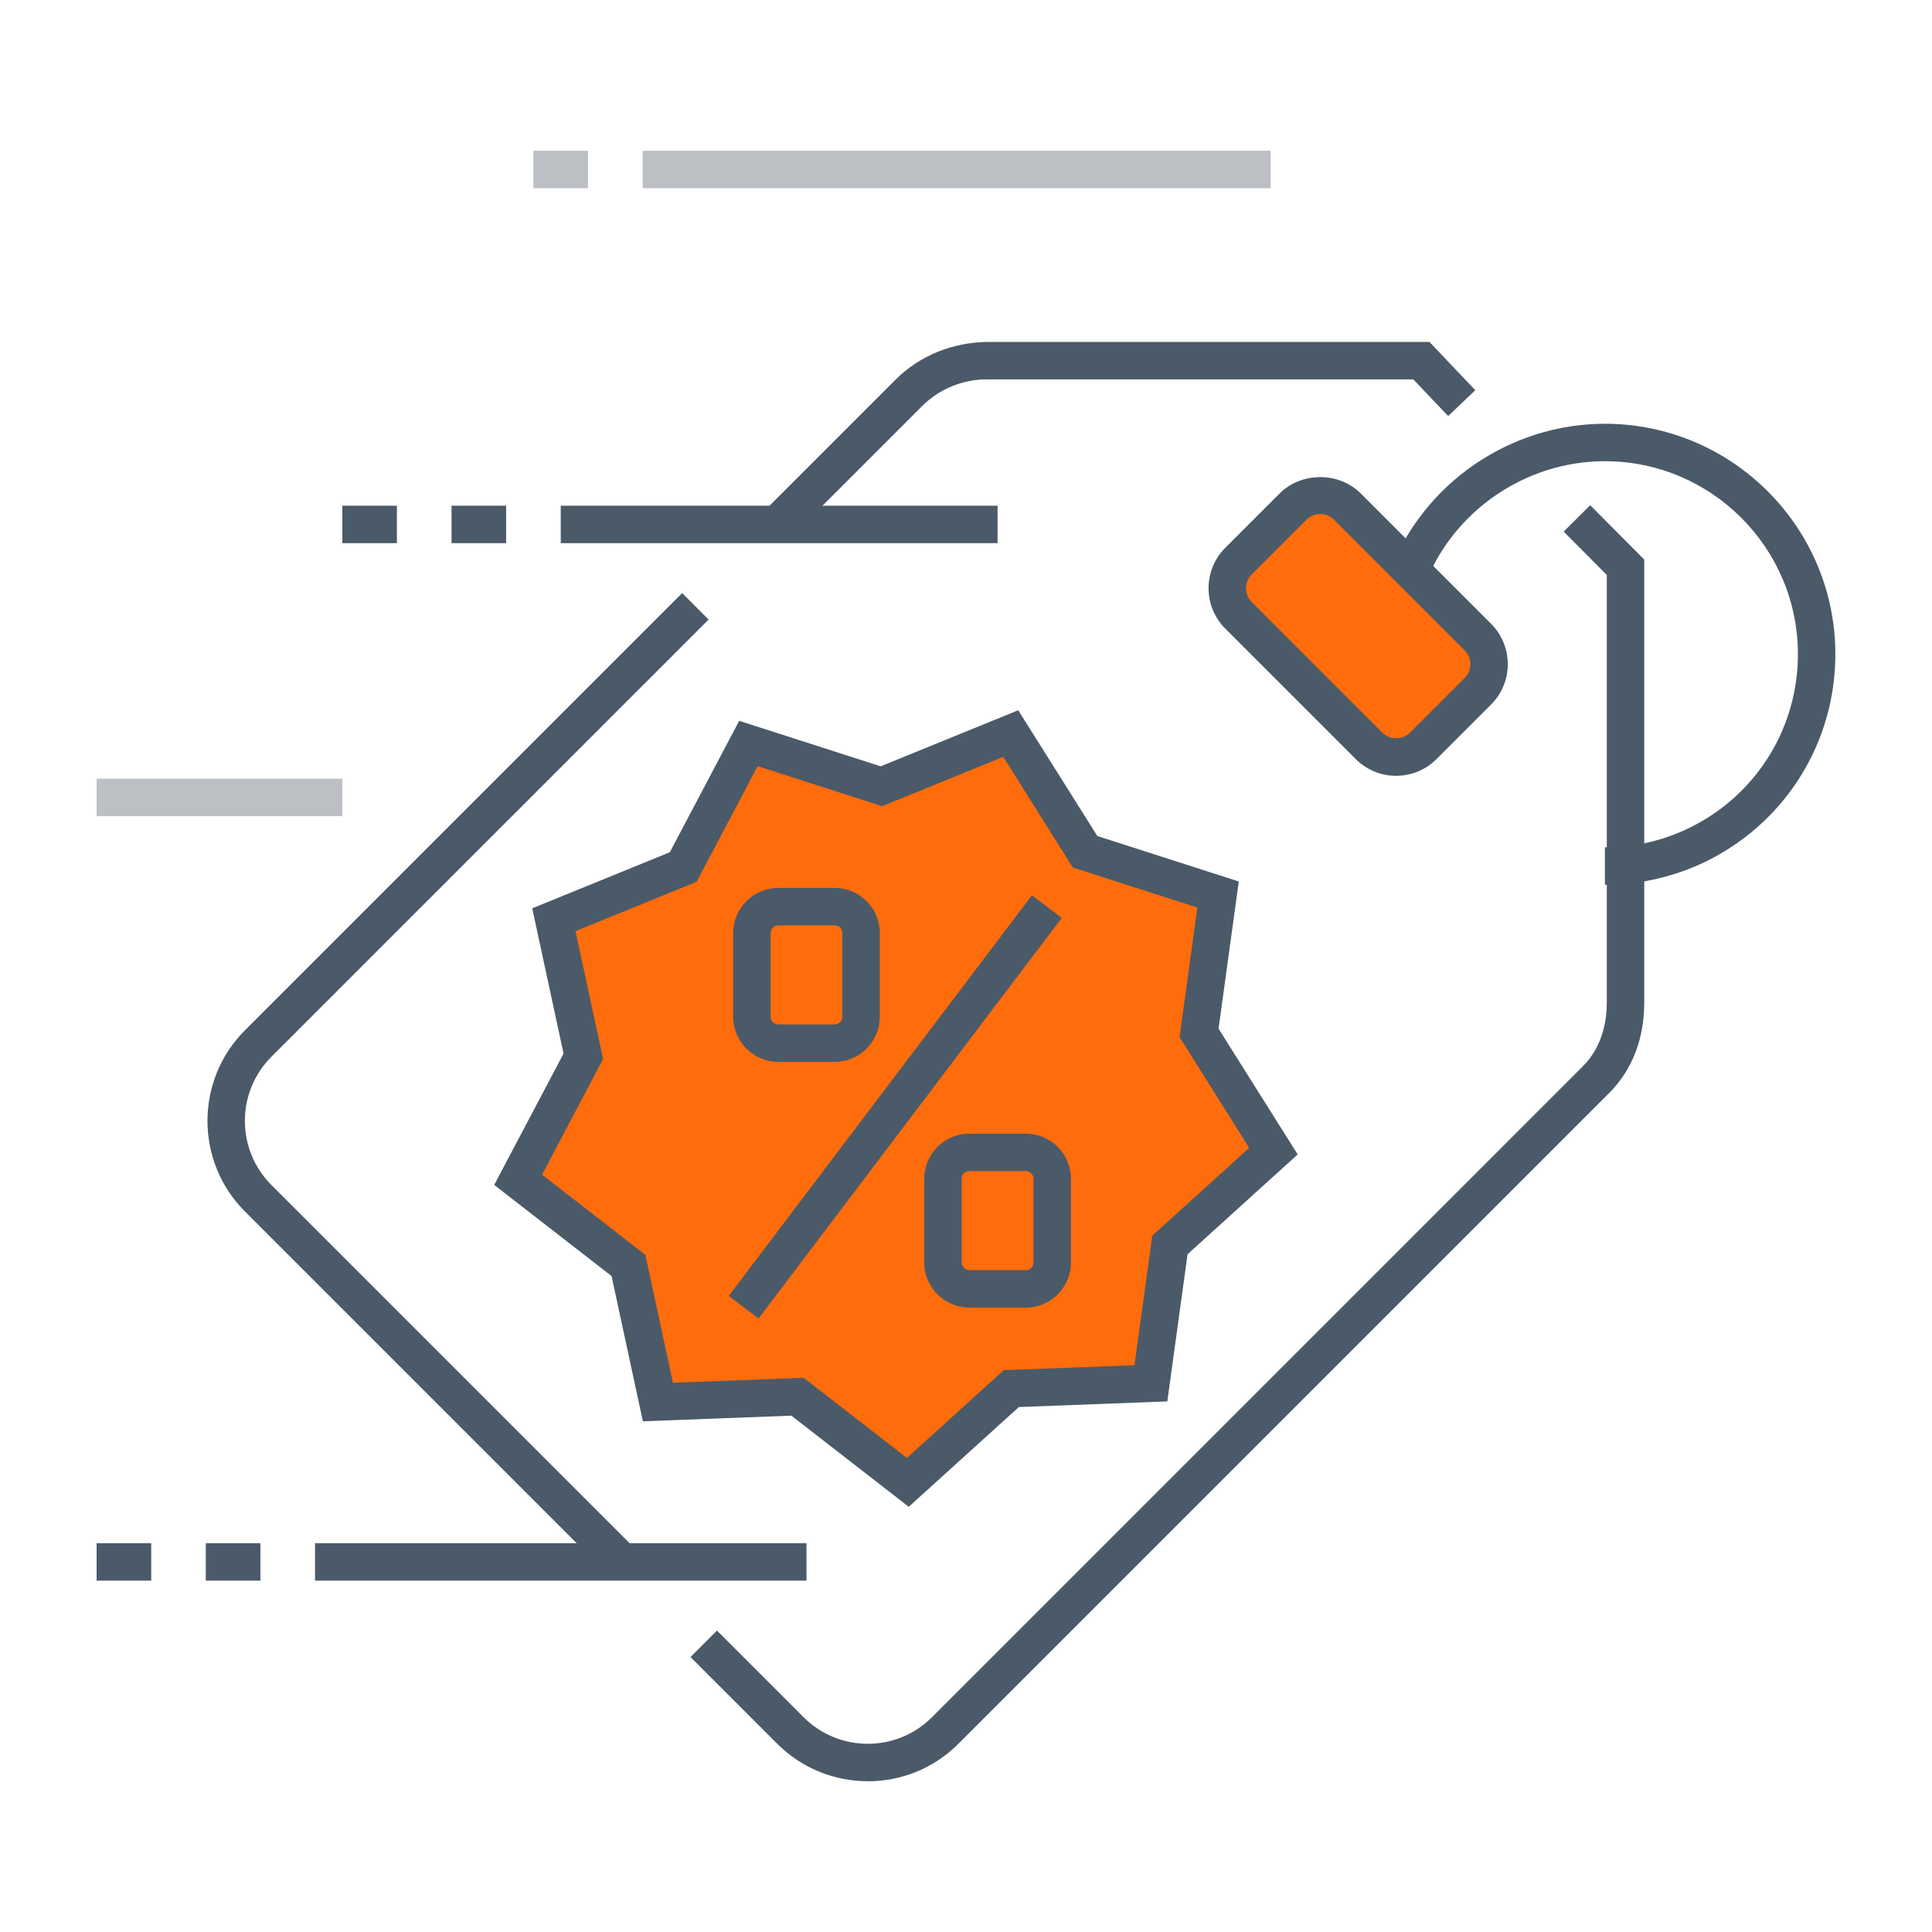 <svg xmlns="http://www.w3.org/2000/svg" id="Capa_1" viewBox="0 0 500 500"><defs><style>.cls-1{fill:#fff;}.cls-2{fill:#ff6c0c;}.cls-3{fill:#bcc0c4;}.cls-4{fill:#4b5a68;}</style></defs><rect class="cls-3" x="25" y="201.53" width="63.59" height="9.69"></rect><path class="cls-4" d="m224.59,460.98c-8.49,0-16.98-3.23-23.45-9.7l-22.44-22.44,6.85-6.85,22.44,22.44c9.15,9.15,24.04,9.15,33.19,0l168.44-168.45c5.18-5.18,6.24-11.94,6.22-16.7v-110.47l-11.17-11.23,6.88-6.83,13.98,14.07v114.45c.04,9.45-3.09,17.61-9.06,23.58l-168.44,168.45c-6.46,6.46-14.95,9.7-23.45,9.7Z"></path><path class="cls-4" d="m157.52,407.66l-94.13-94.13c-12.93-12.93-12.93-33.97,0-46.89l113.15-113.15,6.85,6.85-113.15,113.15c-9.15,9.15-9.15,24.04,0,33.19l94.13,94.13-6.85,6.85Z"></path><path class="cls-4" d="m204.58,139.15l-6.85-6.85,34.1-34.1c6.21-6.21,14.79-9.58,23.6-9.71h114.51l11.87,12.5-7.03,6.68-9.01-9.48h-110.47c-6.2,0-12.25,2.5-16.62,6.87l-34.1,34.1Z"></path><rect class="cls-2" x="317.69" y="142.14" width="67.62" height="39.83" rx="2.05" ry="2.05" transform="translate(217.55 -201.08) rotate(45)"></rect><path class="cls-4" d="m361.32,200.78c-3.95,0-7.66-1.54-10.46-4.33l-33.76-33.76c-5.77-5.77-5.77-15.15,0-20.91l14.11-14.11c5.59-5.59,15.33-5.59,20.91,0l33.76,33.76c5.77,5.76,5.77,15.15,0,20.91l-14.11,14.11c-2.79,2.79-6.51,4.33-10.46,4.33Zm-19.65-67.75c-1.36,0-2.64.53-3.6,1.49l-14.11,14.11c-1.99,1.99-1.99,5.22,0,7.21l33.76,33.76c1.93,1.92,5.28,1.92,7.2,0l14.11-14.11c1.99-1.99,1.99-5.22,0-7.2l-33.76-33.76c-.96-.96-2.24-1.49-3.6-1.49Z"></path><polygon class="cls-2" points="297.84 357.99 261.72 359.36 234.93 383.63 206.38 361.46 170.25 362.83 162.63 327.49 134.08 305.32 150.95 273.35 143.33 238.02 176.81 224.37 193.68 192.41 228.09 203.47 261.57 189.83 280.82 220.43 315.23 231.49 310.31 267.31 329.56 297.9 302.77 322.17 297.84 357.99"></polygon><path class="cls-4" d="m235.17,389.95l-30.37-23.58-38.42,1.46-8.11-37.59-30.37-23.58,17.95-34-8.11-37.59,35.61-14.51,17.95-34.01,36.61,11.77,35.61-14.51,20.47,32.55,36.61,11.77-5.24,38.09,20.48,32.55-28.5,25.82-5.24,38.09-38.42,1.46-28.5,25.82Zm-27.21-33.4l26.74,20.76,25.08-22.72,33.82-1.28,4.61-33.53,25.08-22.72-18.02-28.65,4.61-33.53-32.22-10.36-18.02-28.65-31.34,12.77-32.22-10.36-15.8,29.93-31.34,12.77,7.14,33.09-15.8,29.93,26.74,20.76,7.14,33.09,33.82-1.28Z"></path><line class="cls-1" x1="270.93" y1="234.64" x2="192.44" y2="338.31"></line><rect class="cls-4" x="166.67" y="281.63" width="130.03" height="9.69" transform="translate(-136.56 298.32) rotate(-52.88)"></rect><path class="cls-4" d="m265.47,338.41h-14.59c-6.44,0-11.69-5.24-11.69-11.69v-21.65c0-6.44,5.24-11.69,11.69-11.69h14.59c6.44,0,11.69,5.24,11.69,11.69v21.65c0,6.44-5.24,11.69-11.69,11.69Zm-14.59-35.33c-1.1,0-1.99.89-1.99,1.99v21.65c0,1.1.89,1.99,1.99,1.99h14.59c1.1,0,1.99-.89,1.99-1.99v-21.65c0-1.1-.89-1.99-1.99-1.99h-14.59Z"></path><path class="cls-4" d="m216.01,274.82h-14.58c-6.44,0-11.69-5.24-11.69-11.69v-21.65c0-6.44,5.24-11.69,11.69-11.69h14.58c6.44,0,11.69,5.24,11.69,11.69v21.65c0,6.44-5.24,11.69-11.69,11.69Zm-14.58-35.33c-1.1,0-1.99.89-1.99,1.99v21.65c0,1.1.89,1.99,1.99,1.99h14.58c1.1,0,1.99-.89,1.99-1.99v-21.65c0-1.1-.89-1.99-1.99-1.99h-14.58Z"></path><rect class="cls-4" x="81.53" y="399.38" width="127.19" height="9.69"></rect><rect class="cls-3" x="166.32" y="39.02" width="162.52" height="9.69"></rect><rect class="cls-4" x="145.12" y="130.88" width="113.05" height="9.69"></rect><rect class="cls-4" x="116.86" y="130.88" width="14.13" height="9.69"></rect><rect class="cls-4" x="88.59" y="130.88" width="14.13" height="9.69"></rect><rect class="cls-3" x="138.05" y="39.02" width="14.13" height="9.69"></rect><path class="cls-4" d="m415.35,228.97v-9.69c8.17,0,15.95-1.91,23.13-5.67,16.55-8.66,26.82-25.63,26.82-44.29,0-27.55-22.41-49.96-49.96-49.96-20.62,0-39.39,12.94-46.71,32.21l-9.06-3.44c8.74-23,31.15-38.46,55.77-38.46,32.89,0,59.65,26.76,59.65,59.65,0,22.28-12.27,42.54-32.02,52.88-8.47,4.43-18.02,6.77-27.63,6.77Z"></path><rect class="cls-4" x="53.26" y="399.38" width="14.13" height="9.69"></rect><rect class="cls-4" x="25" y="399.38" width="14.13" height="9.69"></rect></svg>